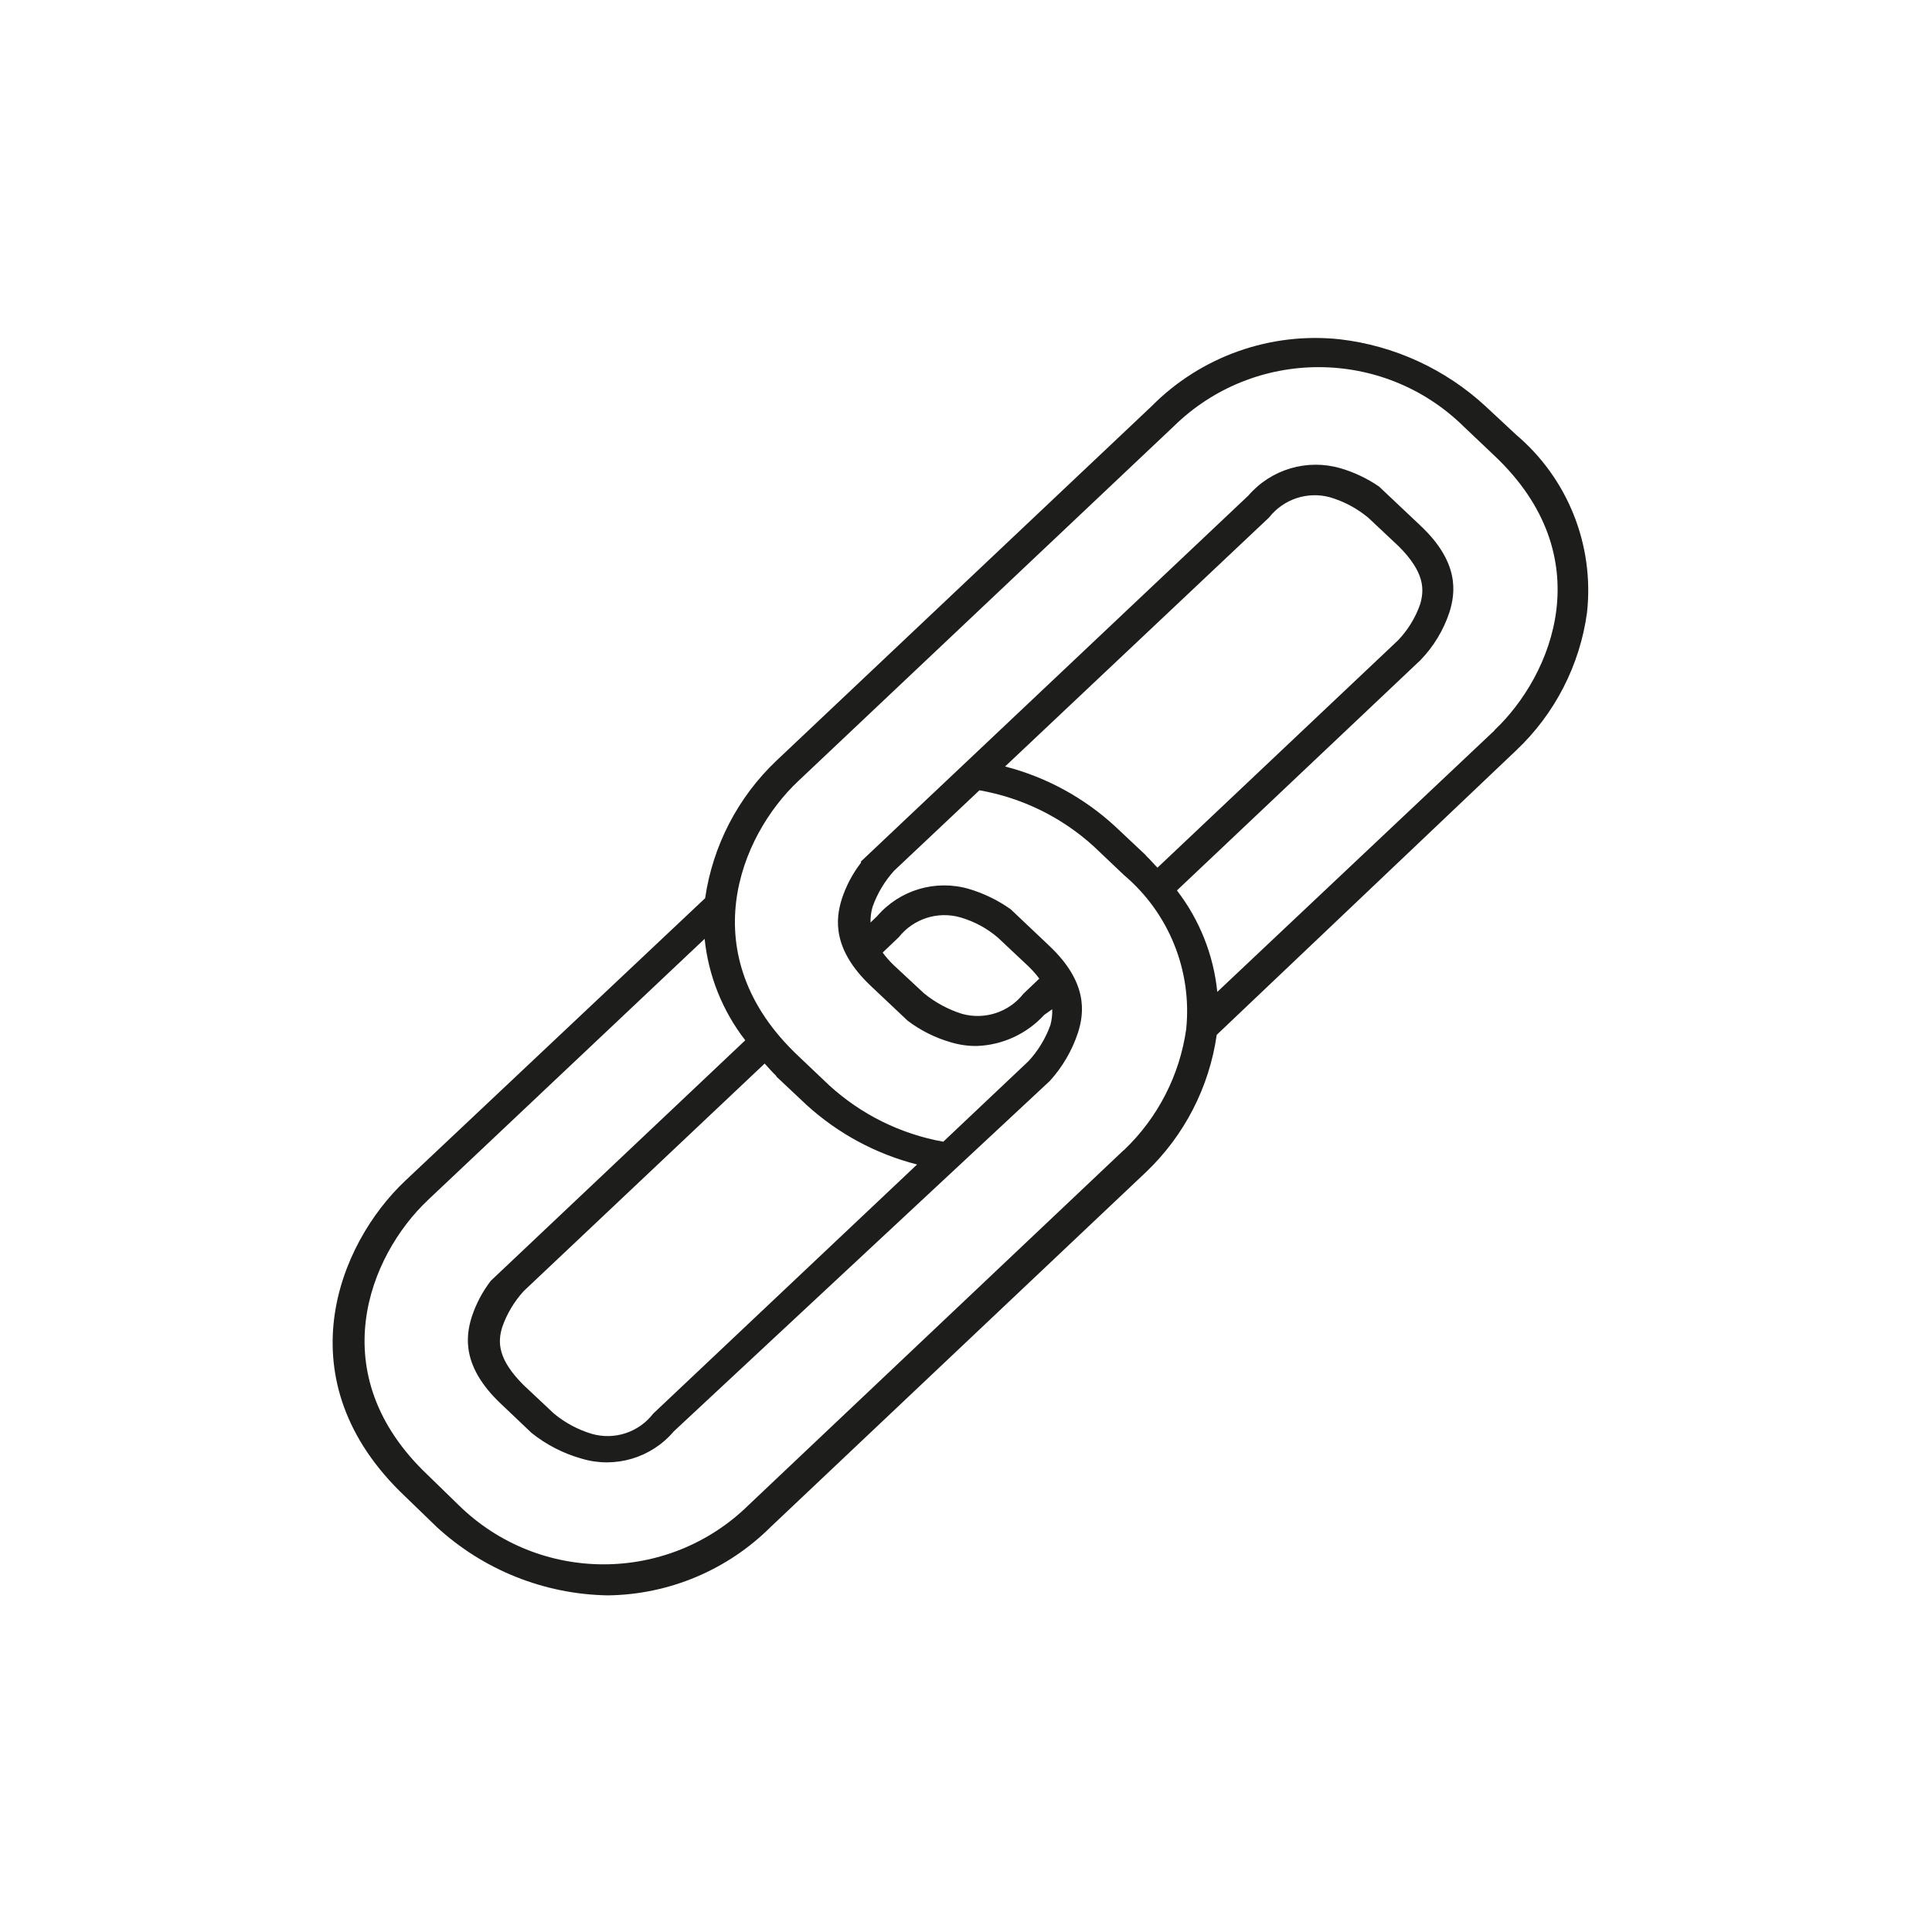 <?xml version="1.0" encoding="utf-8"?>
<!-- Generator: Adobe Illustrator 14.0.0, SVG Export Plug-In . SVG Version: 6.00 Build 43363)  -->
<!DOCTYPE svg PUBLIC "-//W3C//DTD SVG 1.1//EN" "http://www.w3.org/Graphics/SVG/1.1/DTD/svg11.dtd">
<svg version="1.1" id="Layer_1" xmlns="http://www.w3.org/2000/svg" xmlns:xlink="http://www.w3.org/1999/xlink" x="0px" y="0px"
	 width="75px" height="75px" viewBox="0 0 75 75" enable-background="new 0 0 75 75" xml:space="preserve">
<title>feature-durable</title>
<g id="Page-1">
	<g id="Artboard" transform="translate(-414, -416)">
		<g id="feature-durable" transform="translate(414, 416)">
			<path id="Shape" fill="#1D1D1B" d="M44.703,15.771L30.136,29.534c-1.492,1.418-2.466,3.297-2.763,5.334l-11.643,10.97
				c-2.611,2.461-4.751,7.766,0,12.256l1.216,1.176c1.814,1.674,4.182,2.621,6.65,2.662c2.375-0.029,4.646-0.984,6.328-2.662
				l14.557-13.763c1.491-1.418,2.461-3.298,2.752-5.335l11.623-11.04c1.502-1.418,2.474-3.308,2.752-5.354
				c0.286-2.615-0.745-5.201-2.752-6.901l-1.186-1.105c-1.565-1.446-3.549-2.357-5.666-2.602
				C49.302,12.883,46.616,13.84,44.703,15.771z M38.022,30.679c1.657,0.291,3.197,1.046,4.44,2.18l1.175,1.115
				c1.741,1.473,2.643,3.709,2.411,5.977c-0.253,1.791-1.103,3.443-2.411,4.691l-0.029,0.02L29.072,58.415
				c-3.129,3.083-8.152,3.083-11.281,0l-1.186-1.155c-4.139-3.918-2.271-8.519,0-10.668l10.749-10.146
				c0.147,1.434,0.694,2.799,1.577,3.938l-9.875,9.333c-0.326,0.423-0.577,0.898-0.743,1.406c-0.241,0.764-0.382,1.938,1.125,3.365
				l1.195,1.136c0.578,0.463,1.245,0.805,1.959,1.004c1.295,0.384,2.693-0.034,3.566-1.064l14.596-13.602
				c0.493-0.543,0.866-1.184,1.095-1.879c0.241-0.764,0.393-1.949-1.125-3.375L39.238,35.3c-0.495-0.352-1.045-0.62-1.627-0.793
				c-1.295-0.375-2.689,0.041-3.566,1.064l-0.251,0.241c-0.005-0.207,0.021-0.414,0.08-0.613c0.184-0.515,0.467-0.99,0.834-1.396
				L38.022,30.679z M29.684,41.287c0.151,0.161,0.281,0.322,0.452,0.482v0.02l1.186,1.115c1.217,1.105,2.687,1.896,4.279,2.301
				l-10.246,9.674c-0.558,0.725-1.502,1.035-2.381,0.783c-0.541-0.161-1.043-0.432-1.477-0.793l-1.176-1.105
				c-1.004-1.004-1.004-1.667-0.823-2.25c0.181-0.517,0.465-0.991,0.834-1.396L29.684,41.287z M56.828,16.565l1.186,1.125
				c4.139,3.908,2.27,8.509,0,10.658v0.01L47.255,38.505c-0.145-1.433-0.688-2.797-1.567-3.938l9.453-8.94
				c0.51-0.527,0.895-1.162,1.125-1.858c0.241-0.764,0.392-1.939-1.125-3.365l-1.607-1.517c-0.462-0.316-0.97-0.557-1.507-0.713
				c-1.295-0.371-2.687,0.045-3.566,1.064L33.422,33.442v0.05c-0.326,0.423-0.577,0.898-0.743,1.406
				c-0.241,0.764-0.382,1.949,1.125,3.375l1.427,1.347c0.505,0.384,1.077,0.669,1.688,0.844c0.325,0.097,0.664,0.145,1.004,0.141
				c0.997-0.036,1.938-0.471,2.612-1.206l0.312-0.221c0.008,0.207-0.016,0.414-0.07,0.613c-0.187,0.521-0.477,1-0.854,1.406
				l-3.305,3.124c-1.654-0.297-3.189-1.056-4.43-2.19l-1.206-1.145c-4.139-3.908-2.27-8.519,0-10.659l14.566-13.762
				C48.676,13.482,53.699,13.482,56.828,16.565z M37.279,35.612c0.54,0.156,1.041,0.426,1.467,0.793l1.175,1.105
				c0.106,0.101,0.206,0.207,0.299,0.319l0.125,0.161l-0.614,0.585c-0.563,0.718-1.502,1.026-2.381,0.784
				c-0.538-0.169-1.039-0.438-1.477-0.795l-1.176-1.094c-0.158-0.151-0.303-0.316-0.432-0.492l0.623-0.593
				C35.455,35.667,36.399,35.362,37.279,35.612z M51.644,19.308c0.541,0.162,1.044,0.432,1.477,0.794l1.176,1.105
				c1.004,1.004,1.004,1.667,0.833,2.25c-0.182,0.521-0.473,0.997-0.854,1.396l-9.343,8.83c-0.15-0.151-0.281-0.312-0.451-0.472
				v-0.01l-1.186-1.115c-1.212-1.119-2.683-1.92-4.279-2.331l10.246-9.664C49.825,19.372,50.765,19.062,51.644,19.308z"/>
		</g>
	</g>
</g>
</svg>
